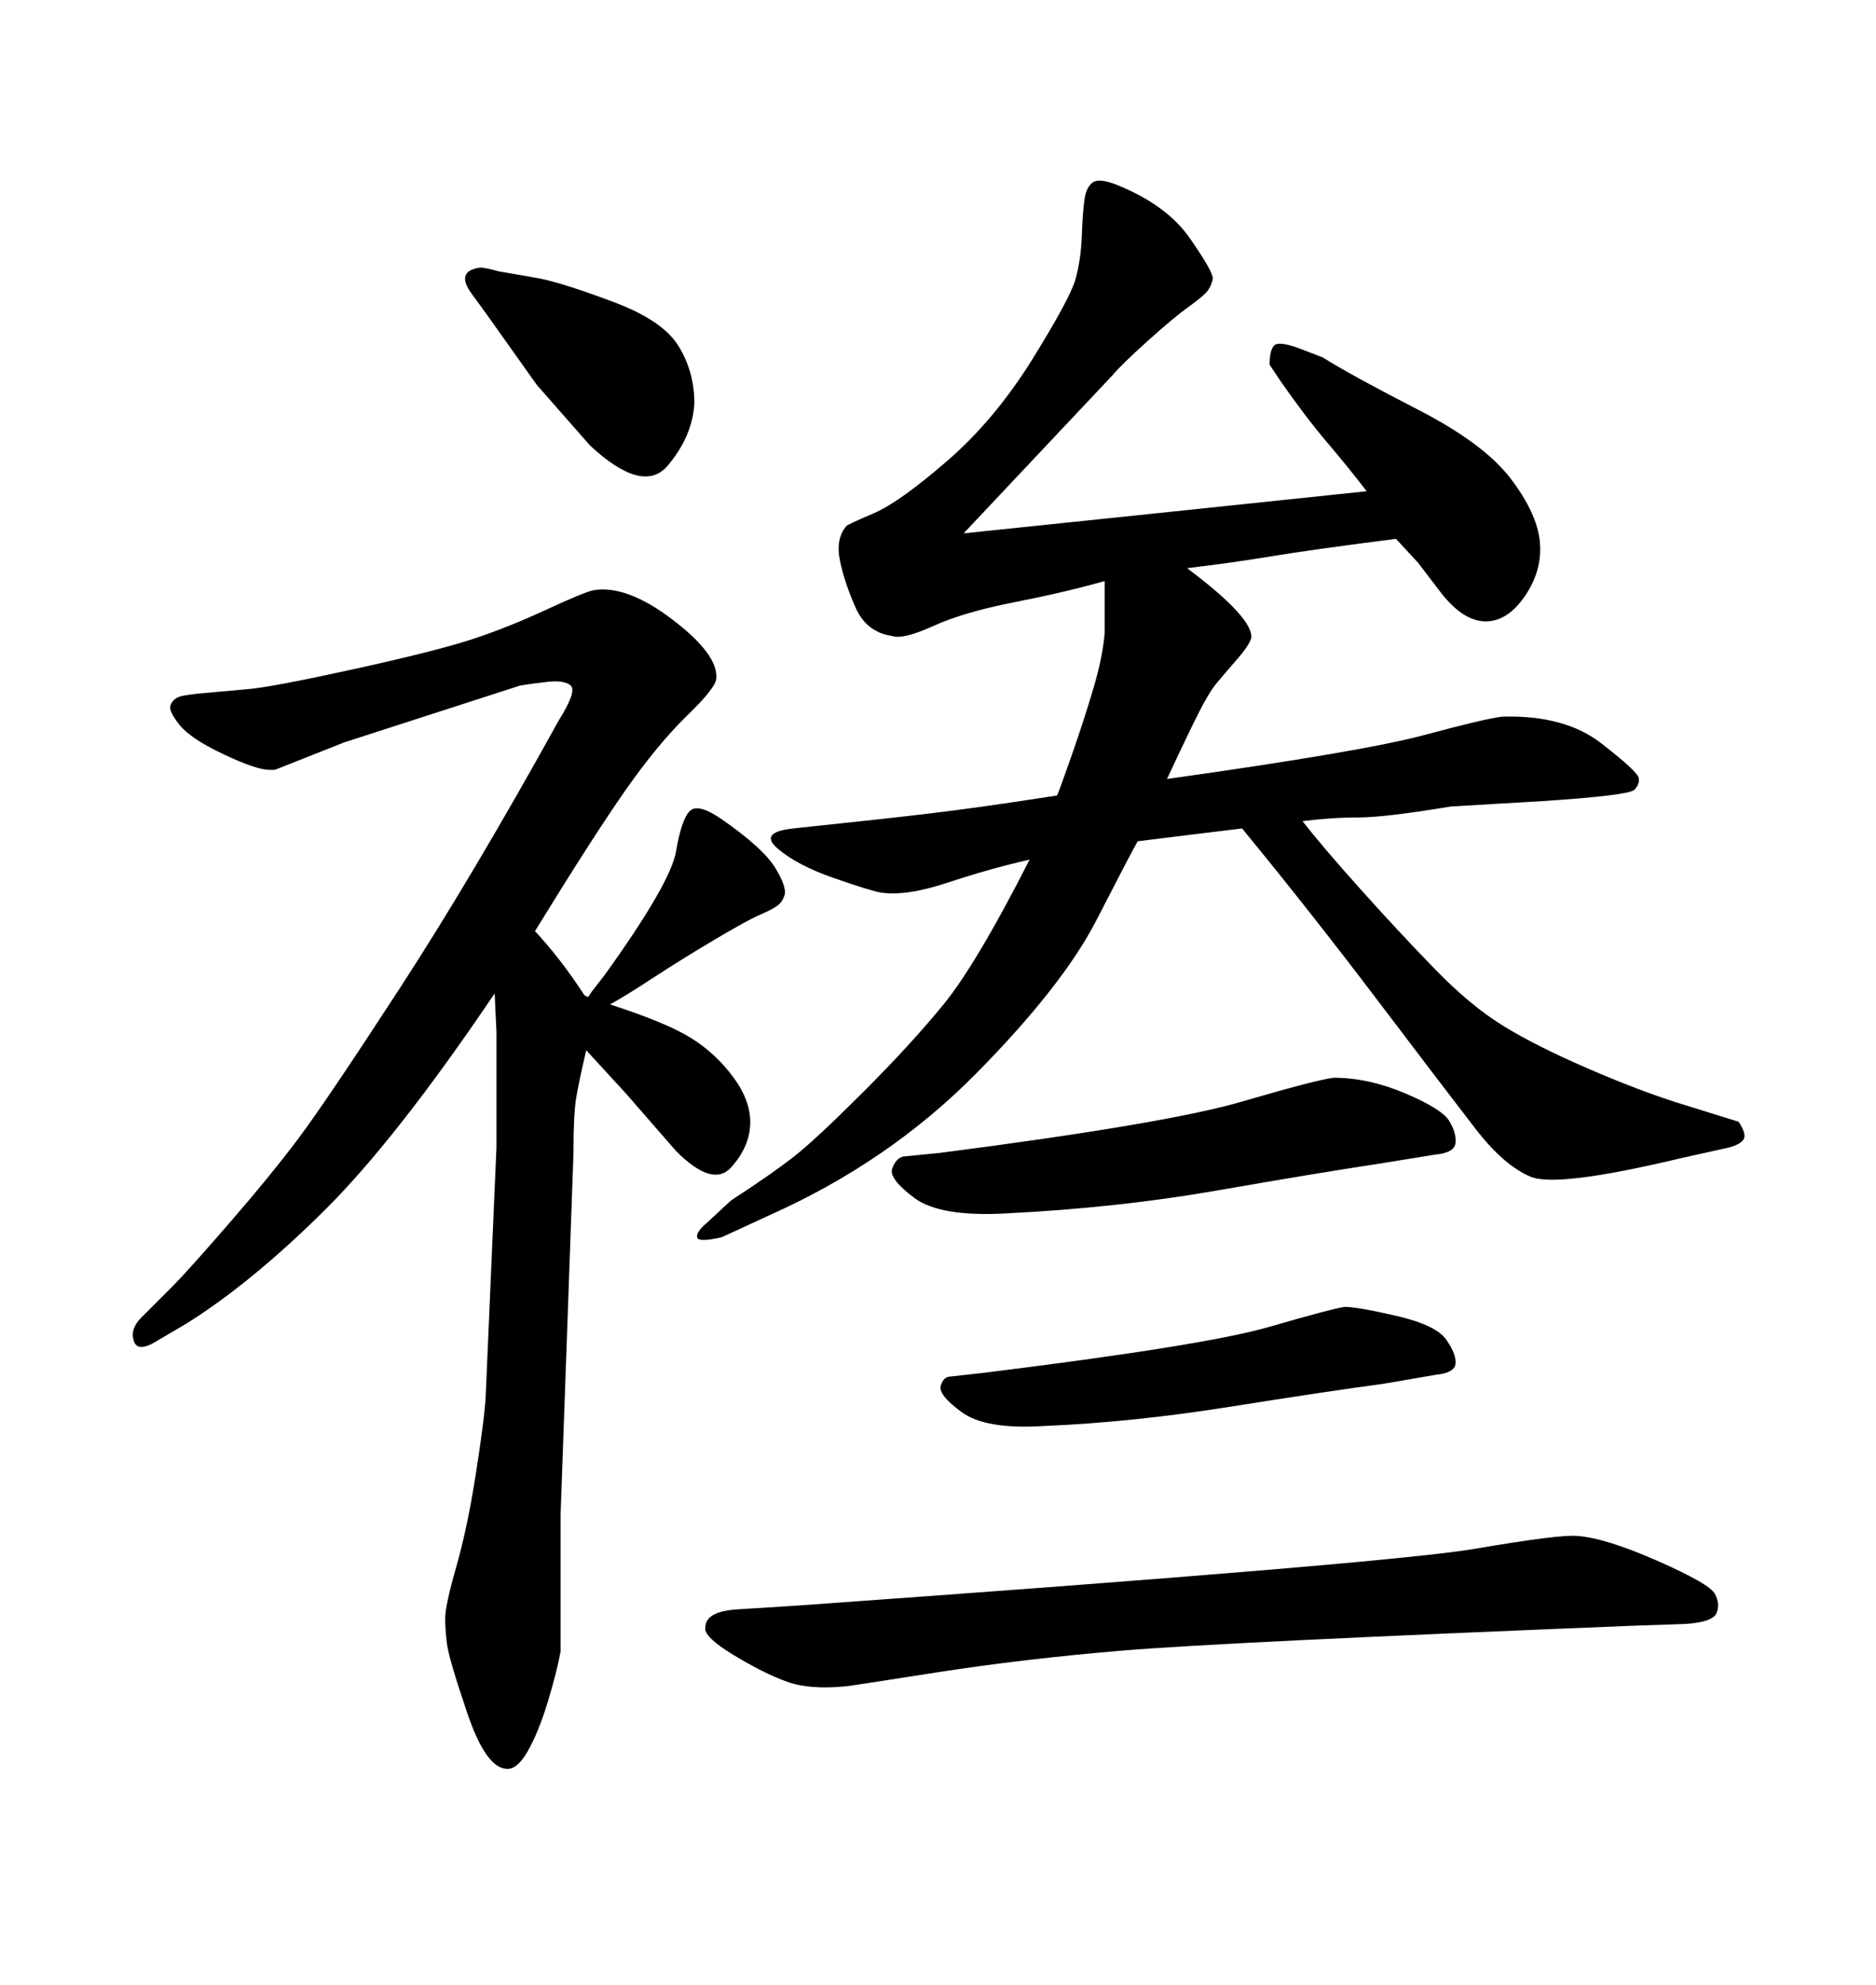 <svg xmlns="http://www.w3.org/2000/svg" xmlns:xlink="http://www.w3.org/1999/xlink" width="300" height="317.285"><path d="M208.30 131.25L208.30 131.25Q211.23 135.06 217.53 142.09Q223.83 149.12 229.54 154.98Q235.25 160.84 240.53 164.06Q245.80 167.29 254.30 170.95Q262.79 174.61 269.53 176.66L269.53 176.66L278.03 179.30Q279.20 181.05 278.91 181.93Q278.61 182.81 276.56 183.40L276.56 183.40L268.65 185.16Q249.02 189.84 244.78 188.09Q240.53 186.33 235.99 180.47Q231.45 174.61 220.46 160.11Q209.47 145.61 198.63 132.42L198.63 132.42Q191.31 133.30 181.93 134.47L181.93 134.47Q180.76 136.52 175.34 147.07Q169.92 157.62 156.01 171.68Q142.09 185.74 123.05 194.24L123.05 194.24L115.43 197.75Q111.62 198.63 111.47 197.75Q111.33 196.88 113.09 195.41L113.09 195.41L116.89 191.89Q123.63 187.50 127.15 184.72Q130.66 181.93 138.13 174.46Q145.61 166.99 150.88 160.55Q156.15 154.10 164.65 137.40L164.65 137.40Q158.20 138.87 151.61 141.06Q145.02 143.26 140.92 142.68L140.92 142.68Q139.16 142.38 133.30 140.33Q127.44 138.28 124.37 135.64Q121.29 133.01 126.86 132.42L126.86 132.42L135.06 131.54Q146.19 130.37 152.93 129.49Q159.67 128.61 169.04 127.15L169.04 127.15Q169.34 126.56 171.39 120.70Q173.44 114.84 174.90 109.86Q176.37 104.88 176.66 101.07L176.66 101.07L176.66 94.63L176.66 92.87Q170.51 94.63 162.30 96.24Q154.10 97.85 149.27 100.05Q144.43 102.25 142.68 101.66L142.68 101.66Q138.57 101.07 136.82 97.12Q135.06 93.16 134.33 89.65Q133.59 86.13 135.35 84.08L135.35 84.08Q135.64 83.79 139.75 82.03Q143.85 80.27 151.46 73.68Q159.08 67.09 165.09 57.42Q171.09 47.75 171.97 44.68Q172.85 41.60 173.00 37.65Q173.14 33.69 173.44 31.79Q173.73 29.88 174.76 29.15Q175.78 28.42 178.71 29.59L178.71 29.59Q186.62 32.81 190.28 38.09Q193.95 43.36 193.95 44.53L193.95 44.53Q193.65 46.00 192.77 46.88Q191.89 47.75 189.84 49.22Q187.79 50.68 183.54 54.49Q179.30 58.30 177.83 60.06L177.83 60.06L154.10 85.25Q185.16 82.03 218.55 78.52L218.55 78.52Q215.63 74.71 212.26 70.75Q208.89 66.80 204.79 60.94L204.79 60.94L203.03 58.30Q203.03 55.96 203.76 55.22Q204.49 54.49 207.71 55.66L207.71 55.66L211.52 57.13Q216.21 60.06 226.76 65.48Q237.30 70.90 241.55 76.46Q245.80 82.03 246.24 86.57Q246.68 91.11 243.90 95.21Q241.11 99.32 237.60 99.32Q234.08 99.32 230.57 94.92L230.57 94.92L226.76 89.94L223.24 86.13Q209.47 87.89 203.32 88.92Q197.17 89.94 189.84 90.82L189.84 90.82Q200.39 98.73 200.10 101.95L200.10 101.95Q199.80 103.13 197.75 105.47Q195.70 107.81 194.38 109.42Q193.07 111.04 190.72 115.87Q188.38 120.70 186.62 124.51L186.62 124.51Q217.97 120.12 227.78 117.48Q237.60 114.84 240.23 114.55L240.23 114.55Q250.20 114.26 256.05 118.80Q261.91 123.34 262.06 124.37Q262.21 125.39 261.33 126.27L261.33 126.27Q260.16 127.15 246.97 128.03L246.97 128.03L232.03 128.91Q221.48 130.66 217.24 130.66Q212.99 130.66 208.30 131.25ZM118.07 257.23L127.44 256.64Q222.07 249.90 235.84 247.56Q249.61 245.21 252.25 245.51L252.25 245.51Q256.64 245.80 264.99 249.46Q273.34 253.13 274.22 254.74Q275.10 256.35 274.51 257.81Q273.93 259.28 269.53 259.57L269.53 259.57L261.04 259.86Q195.41 262.50 179.59 263.82Q163.77 265.14 149.71 267.33Q135.64 269.53 135.35 269.53L135.35 269.53Q129.49 270.12 125.83 268.80Q122.17 267.48 117.33 264.55Q112.50 261.62 112.79 260.16L112.79 260.16Q112.79 257.52 118.07 257.23L118.07 257.23ZM229.69 219.73L221.19 221.19Q212.40 222.36 196.73 224.85Q181.05 227.34 166.99 227.93L166.99 227.93Q157.62 228.52 153.81 225.73Q150 222.95 150.44 221.48Q150.88 220.02 152.05 220.02L152.05 220.02L157.32 219.43Q192.77 215.04 202.88 212.11Q212.99 209.18 215.04 208.89L215.04 208.89Q217.09 208.89 223.39 210.35Q229.69 211.82 231.30 214.16Q232.91 216.50 232.76 217.97Q232.62 219.43 229.69 219.73L229.69 219.73ZM77.93 50.39L77.93 50.39L75.59 47.17Q72.66 43.36 76.76 42.77L76.76 42.77Q77.64 42.77 79.69 43.36L79.69 43.36L86.43 44.53Q90.53 45.41 98.29 48.34Q106.05 51.27 108.54 55.37Q111.04 59.47 111.04 64.45L111.04 64.45Q110.74 69.73 106.79 74.41Q102.83 79.10 94.34 71.19L94.34 71.19Q94.34 71.19 85.84 61.52L85.84 61.52L77.93 50.39ZM229.39 184.57L220.31 186.04Q210.64 187.50 194.68 190.28Q178.71 193.07 160.84 193.95L160.84 193.95Q150.29 194.53 146.19 191.46Q142.09 188.38 142.68 186.77Q143.26 185.16 144.43 184.86L144.43 184.86L150.29 184.28Q186.62 179.59 198.63 176.07Q210.64 172.56 213.28 172.27L213.28 172.27Q218.85 172.27 224.71 174.76Q230.57 177.25 231.74 179.15Q232.91 181.05 232.76 182.67Q232.62 184.28 229.39 184.57L229.39 184.57ZM79.10 158.79L79.10 158.79Q63.28 182.23 51.71 193.65Q40.14 205.08 29.88 211.52L29.88 211.52L24.90 214.45Q21.97 216.21 21.39 214.31Q20.80 212.40 22.56 210.64L22.56 210.64L27.54 205.66Q29.88 203.32 36.62 195.56Q43.36 187.79 47.75 181.93Q52.15 176.07 63.87 158.06Q75.59 140.04 89.36 115.14L89.36 115.14Q92.29 110.45 91.26 109.57Q90.23 108.69 87.60 108.98Q84.96 109.28 83.20 109.57L83.20 109.57L55.08 118.65L43.95 123.05Q43.36 123.05 43.07 123.05L43.07 123.05Q41.02 123.05 35.74 120.56Q30.47 118.07 28.71 115.87Q26.95 113.67 27.25 112.79L27.25 112.79Q27.54 111.91 28.42 111.47Q29.30 111.04 33.11 110.74L33.11 110.74L39.55 110.16Q43.36 109.86 56.69 106.93Q70.02 104.00 75.73 102.10Q81.45 100.20 87.45 97.41Q93.46 94.63 94.92 94.34L94.92 94.34Q100.20 93.46 107.52 99.02Q114.84 104.59 114.55 108.40L114.55 108.40Q114.55 109.86 109.86 114.40Q105.18 118.95 100.05 126.27Q94.92 133.59 85.55 148.83L85.55 148.83Q89.65 153.22 93.46 159.08L93.46 159.08L94.04 159.38L94.63 158.50L96.68 155.86Q107.23 141.21 108.11 136.08Q108.98 130.96 110.30 129.64Q111.62 128.32 115.43 130.96L115.43 130.96Q122.17 135.64 124.07 138.87Q125.98 142.09 125.39 143.26L125.39 143.26Q125.10 144.14 124.37 144.73Q123.63 145.31 121.58 146.19Q119.53 147.07 114.11 150.29Q108.69 153.52 104.44 156.30Q100.20 159.08 97.56 160.55L97.56 160.55Q106.64 163.48 110.60 165.97Q114.55 168.46 117.33 172.27Q120.12 176.07 119.97 179.74Q119.82 183.40 116.89 186.62Q113.96 189.84 108.11 183.98L108.11 183.98L100.20 174.90L93.75 167.87Q92.58 172.85 92.14 175.49Q91.70 178.13 91.70 184.57L91.70 184.57L89.65 241.99L89.65 263.96Q89.06 267.19 87.60 272.02Q86.13 276.86 84.38 279.93Q82.62 283.01 80.86 282.71L80.86 282.71Q77.64 282.42 74.71 273.78Q71.78 265.14 71.48 262.79Q71.19 260.45 71.19 258.69L71.19 258.69Q71.19 256.64 72.95 250.49Q74.71 244.34 76.03 235.99Q77.34 227.64 77.64 223.83L77.64 223.83L79.39 183.40Q79.39 181.64 79.39 176.07L79.39 176.07L79.39 164.94L79.10 158.79Z"/></svg>